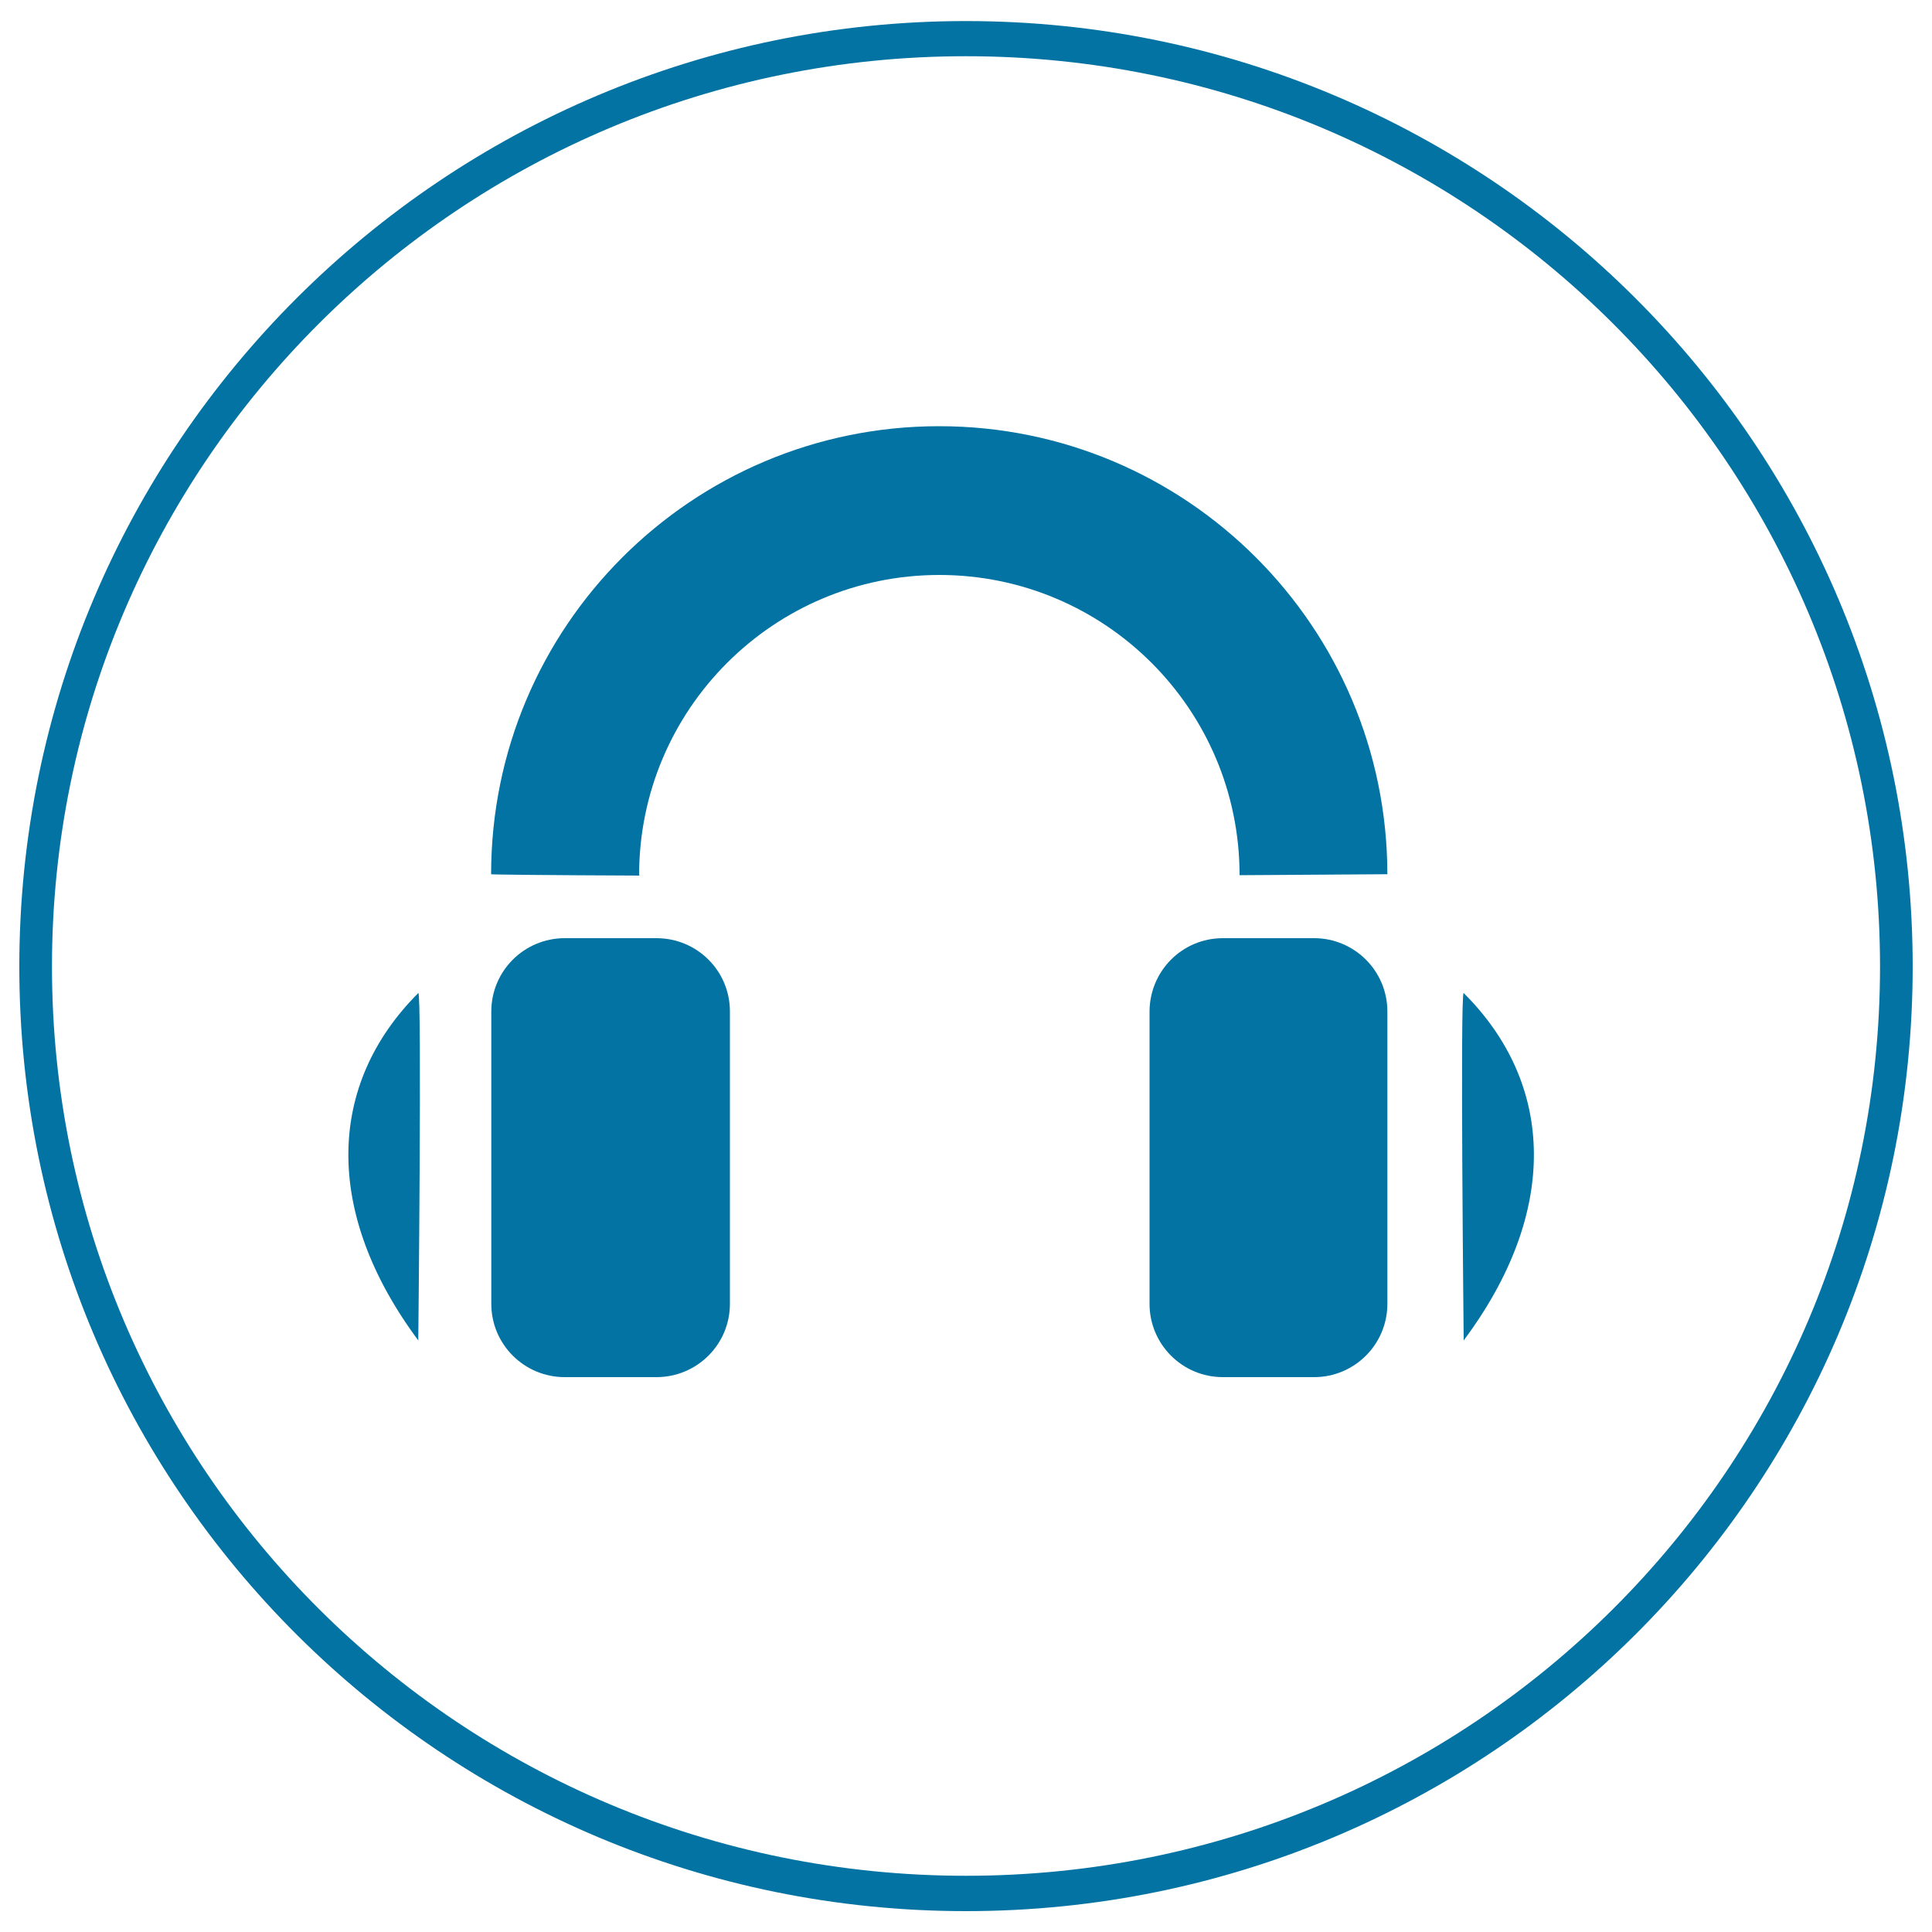 <svg xmlns="http://www.w3.org/2000/svg" viewBox="0 0 1000 1000" style="fill:#0273a2">
<title>Headset Pressed SVG icon</title>
<path d="M500,10.9c-270.2,0-490,219-490,489.4c0,270.5,219.8,488.9,490,488.9c270.2,0,490-218.4,490-488.9C990,229.8,770.2,10.9,500,10.9z M500,29.1c261.7,0,473.1,211.4,473.1,471.2c0,259.8-211.4,470.6-473.1,470.6c-261.7,0-473.1-210.8-473.1-470.6C26.9,240.4,238.3,29.1,500,29.1L500,29.1z"/><path d="M486.1,220.6c-128.1,0-231.9,103.8-231.9,231.9c-0.5,0.2,30.6,0.5,76.9,0.7c0-0.1,0-0.2,0.1-0.2c-0.3,0-0.4,0-0.4,0c0-85.8,69.6-155.4,155.4-155.4c85.8,0,155.4,69.6,155.4,155.4l76.5-0.5C718,324.5,614.2,220.6,486.1,220.6L486.1,220.6z M632.9,485.6h47.3c20.9,0,37.9,17,37.9,37.9v151.4c0,20.9-17,37.9-37.9,37.9h-47.3c-20.9,0-37.9-17-37.9-37.9V523.5C595.1,502.5,612,485.6,632.9,485.6z M216.5,514c-47.3,47.3-49.2,113.6,0,179.8C216.5,693.8,218.4,512.1,216.5,514z M339.8,485.6h-47.5c-21,0-38,17-38,37.9v151.4c0,20.9,17,37.9,38,37.9h47.5c21,0,38-17,38-37.9V523.5C377.8,502.5,360.8,485.6,339.8,485.6z M757.6,514c47.5,47.3,49.4,113.6,0,179.8C757.6,693.8,755.7,512.1,757.6,514z"/>
</svg>